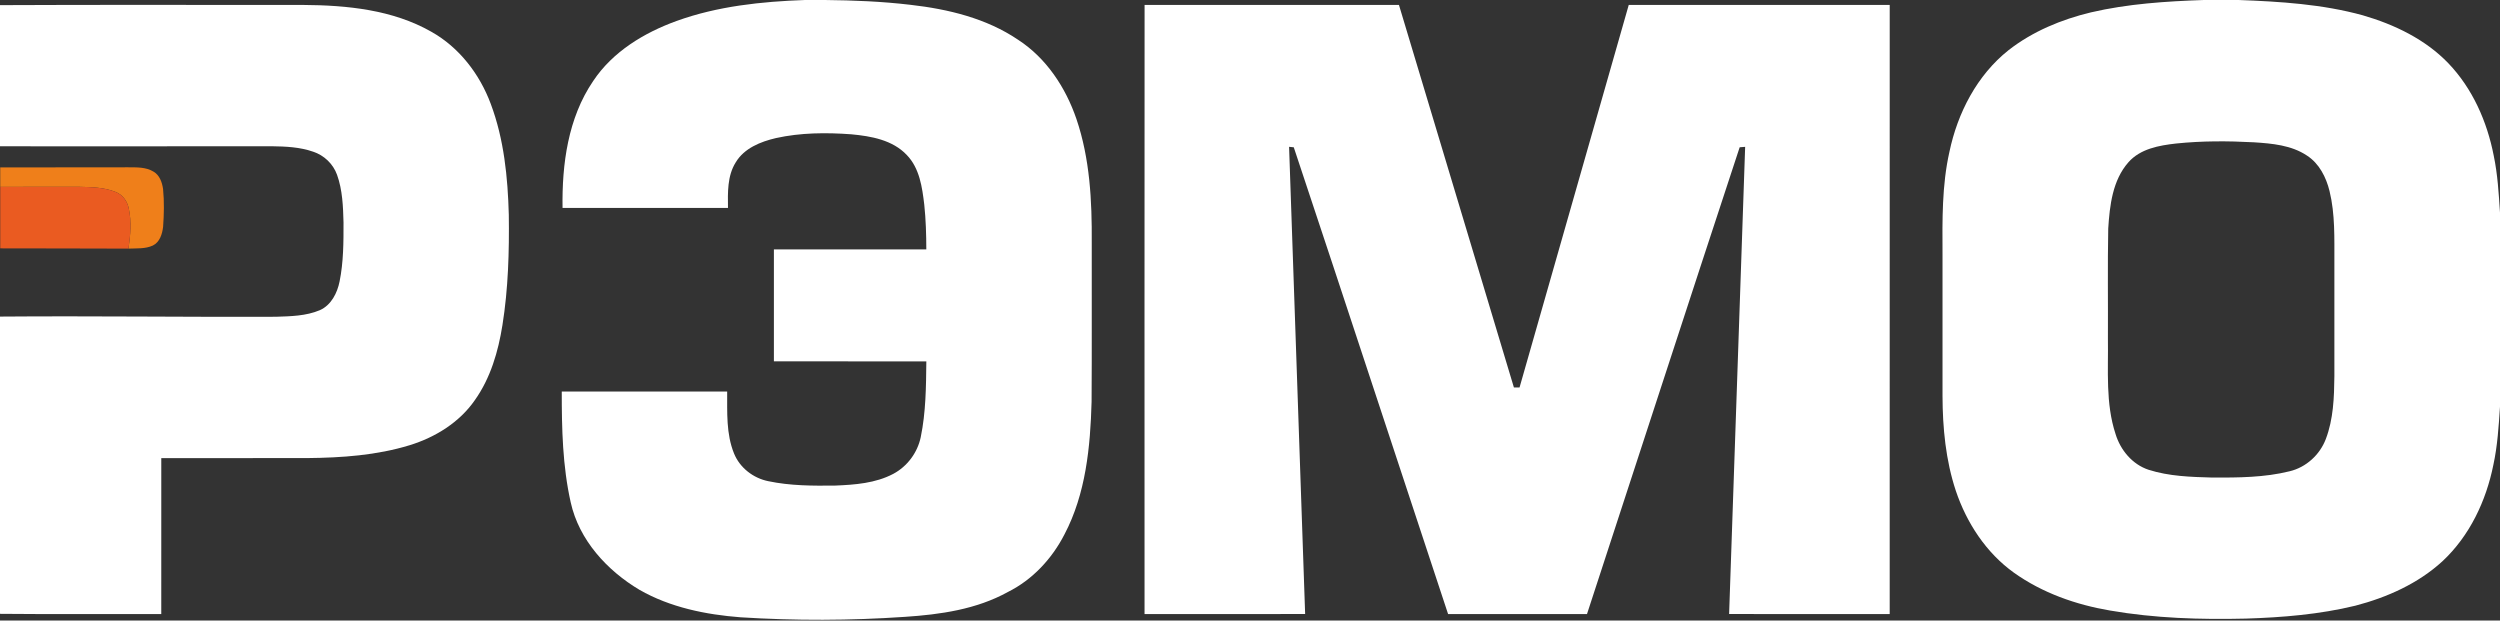 <?xml version="1.0" encoding="UTF-8" ?>
<!DOCTYPE svg PUBLIC "-//W3C//DTD SVG 1.1//EN" "http://www.w3.org/Graphics/SVG/1.1/DTD/svg11.dtd">
<svg width="1269pt" height="315pt" viewBox="0 0 1269 315" version="1.1"
	xmlns="http://www.w3.org/2000/svg">
	<rect x="0" y="0" width="1269" height="315" fill="#333333" stroke="none"/>
	<g id="#ffffffff">
		<path fill="#ffffff" opacity="1.00" d=" M 408.61 0.00 L 418.71 0.00 C 433.21 0.16 447.72 0.73 462.13 2.44 C 481.27 4.62 500.69 9.27 516.84 20.22 C 531.14 29.52 540.95 44.45 546.40 60.41 C 553.24 80.50 554.31 101.97 554.17 123.02 C 554.12 150.00 554.27 176.98 554.09 203.95 C 553.46 226.88 551.16 250.66 540.31 271.28 C 533.98 283.63 524.09 294.28 511.59 300.50 C 495.65 309.32 477.30 311.93 459.38 313.11 C 431.61 315.02 403.70 315.10 375.92 313.34 C 358.20 311.98 340.18 308.31 324.62 299.41 C 308.14 289.61 293.92 274.12 289.69 254.99 C 285.55 236.56 285.14 217.56 285.15 198.76 C 313.14 198.75 341.12 198.75 369.11 198.76 C 369.17 209.26 368.55 220.21 372.58 230.15 C 375.51 237.44 382.36 242.72 390.00 244.25 C 401.13 246.60 412.60 246.62 423.92 246.48 C 433.93 246.07 444.39 245.31 453.41 240.54 C 460.53 236.76 465.73 229.76 467.37 221.88 C 469.98 209.25 470.07 196.28 470.21 183.44 C 444.42 183.40 418.63 183.44 392.83 183.42 C 392.82 164.48 392.82 145.54 392.83 126.60 C 418.62 126.59 444.41 126.60 470.20 126.59 C 470.18 119.01 469.96 111.43 469.16 103.89 C 468.11 95.04 466.77 85.38 460.30 78.69 C 453.09 71.02 442.12 69.10 432.11 68.17 C 419.38 67.24 406.41 67.32 393.90 70.08 C 386.08 71.91 377.77 75.21 373.45 82.42 C 369.13 89.31 369.43 97.74 369.52 105.56 C 341.53 105.56 313.54 105.57 285.55 105.55 C 285.21 83.34 288.31 59.90 301.09 41.14 C 310.99 26.24 326.94 16.61 343.47 10.63 C 364.32 3.10 386.59 0.79 408.61 0.00 Z" />
		<path fill="#ffffff" opacity="1.00" d=" M 1118.64 0.00 L 1136.27 0.00 C 1157.44 0.79 1178.82 2.11 1199.33 7.76 C 1215.38 12.41 1231.11 19.95 1242.81 32.14 C 1255.04 44.92 1262.45 61.70 1265.80 78.93 C 1267.81 88.48 1268.36 98.24 1269.00 107.96 L 1269.00 206.40 C 1268.34 216.32 1267.74 226.29 1265.62 236.03 C 1261.95 254.29 1253.57 272.03 1239.83 284.85 C 1227.46 296.21 1211.68 303.25 1195.57 307.45 C 1177.40 311.87 1158.66 313.41 1140.02 314.00 C 1116.96 314.56 1093.75 313.84 1070.98 309.89 C 1053.69 306.95 1036.67 300.95 1022.31 290.73 C 1008.18 280.62 998.25 265.44 992.77 249.11 C 987.63 233.63 986.07 217.20 986.02 200.97 C 986.01 176.97 986.02 152.97 986.02 128.97 C 985.93 111.64 985.70 94.12 989.52 77.10 C 993.66 57.33 1003.53 38.17 1019.55 25.46 C 1031.76 15.93 1046.38 9.88 1061.36 6.28 C 1080.12 1.91 1099.43 0.67 1118.64 0.00 M 1104.55 72.85 C 1095.90 73.83 1086.42 75.51 1080.37 82.39 C 1072.31 91.52 1070.88 104.34 1070.14 116.01 C 1069.79 134.67 1070.07 153.34 1069.98 172.01 C 1070.23 188.13 1068.72 204.75 1073.86 220.32 C 1076.34 228.48 1082.38 235.74 1090.63 238.46 C 1101.05 241.79 1112.13 242.10 1122.98 242.41 C 1136.10 242.45 1149.43 242.40 1162.24 239.21 C 1170.57 237.22 1177.53 230.87 1180.57 222.89 C 1184.44 212.75 1184.82 201.71 1184.93 190.98 C 1184.93 171.67 1184.93 152.37 1184.93 133.06 C 1184.89 121.01 1185.36 108.77 1182.47 96.97 C 1180.75 89.97 1177.23 82.98 1171.01 78.97 C 1163.09 73.67 1153.29 72.83 1144.05 72.23 C 1130.89 71.52 1117.66 71.49 1104.55 72.85 Z" />
		<path fill="#ffffff" opacity="1.00" d=" M 580.99 2.50 C 624.03 2.52 667.07 2.48 710.11 2.51 C 729.55 67.24 749.01 131.96 768.46 196.69 C 769.40 196.68 770.36 196.68 771.32 196.68 C 789.79 131.96 808.27 67.23 826.75 2.51 C 870.91 2.50 915.06 2.49 959.22 2.51 C 959.21 105.57 959.22 208.64 959.21 311.70 C 932.04 311.69 904.87 311.72 877.70 311.68 C 880.42 232.64 883.16 153.59 885.84 74.54 C 885.15 74.59 883.76 74.70 883.06 74.75 C 857.05 153.66 831.41 232.72 805.56 311.69 C 782.06 311.71 758.56 311.69 735.05 311.70 C 708.89 232.74 683.02 153.67 656.72 74.77 C 656.12 74.70 654.94 74.58 654.34 74.52 C 657.03 153.57 659.77 232.63 662.49 311.68 C 635.31 311.72 608.14 311.69 580.97 311.70 C 580.97 208.63 580.92 105.56 580.99 2.50 Z" />
		<path fill="#ffffff" opacity="1.00" d=" M 0.00 2.61 C 51.33 2.35 102.67 2.56 154.00 2.51 C 176.15 2.65 199.32 4.94 218.92 16.10 C 233.11 24.06 243.51 37.64 249.12 52.76 C 255.84 70.67 257.75 89.98 258.27 108.98 C 258.52 127.69 257.99 146.51 255.04 165.02 C 252.92 178.42 248.99 191.88 241.07 203.06 C 233.26 214.39 221.00 221.95 208.01 225.97 C 191.22 231.13 173.51 232.35 156.03 232.52 C 131.31 232.58 106.59 232.52 81.87 232.55 C 81.85 258.93 81.88 285.32 81.86 311.70 C 54.57 311.62 27.28 311.85 0.00 311.58 L 0.00 160.70 C 46.68 160.32 93.35 160.98 140.02 160.79 C 147.54 160.54 155.36 160.42 162.39 157.43 C 168.12 154.86 171.19 148.77 172.37 142.89 C 174.36 133.06 174.39 122.96 174.37 112.97 C 174.16 104.83 173.86 96.49 171.09 88.74 C 169.12 83.22 164.51 78.82 158.95 77.00 C 152.27 74.66 145.09 74.33 138.07 74.24 C 92.05 74.18 46.02 74.38 0.00 74.24 L 0.00 2.61 Z" />
	</g>
	<g id="#ef7f1aff">
		<path fill="#ef7f1a" opacity="1.00" d=" M 0.12 84.98 C 21.74 85.02 43.36 84.89 64.99 84.92 C 69.35 84.96 74.03 84.74 77.91 87.11 C 81.02 88.90 82.28 92.55 82.77 95.91 C 83.40 102.31 83.25 108.76 82.79 115.15 C 82.35 118.78 81.13 122.91 77.58 124.63 C 73.72 126.41 69.35 126.01 65.22 126.20 C 66.23 119.42 66.83 112.43 65.34 105.68 C 64.59 102.06 62.16 98.77 58.65 97.42 C 52.77 95.04 46.30 94.96 40.05 94.82 C 26.74 94.84 13.43 94.79 0.12 94.86 C 0.12 91.56 0.11 88.27 0.12 84.98 Z" />
	</g>
	<g id="#ea5b21ff">
		<path fill="#ea5b21" opacity="1.00" d=" M 0.12 94.86 C 13.43 94.79 26.74 94.84 40.05 94.82 C 46.30 94.96 52.77 95.04 58.65 97.42 C 62.16 98.77 64.59 102.06 65.34 105.68 C 66.83 112.43 66.23 119.42 65.22 126.20 C 43.52 126.17 21.82 126.06 0.12 126.07 C 0.11 115.67 0.10 105.26 0.12 94.86 Z" />
	</g>
</svg>
